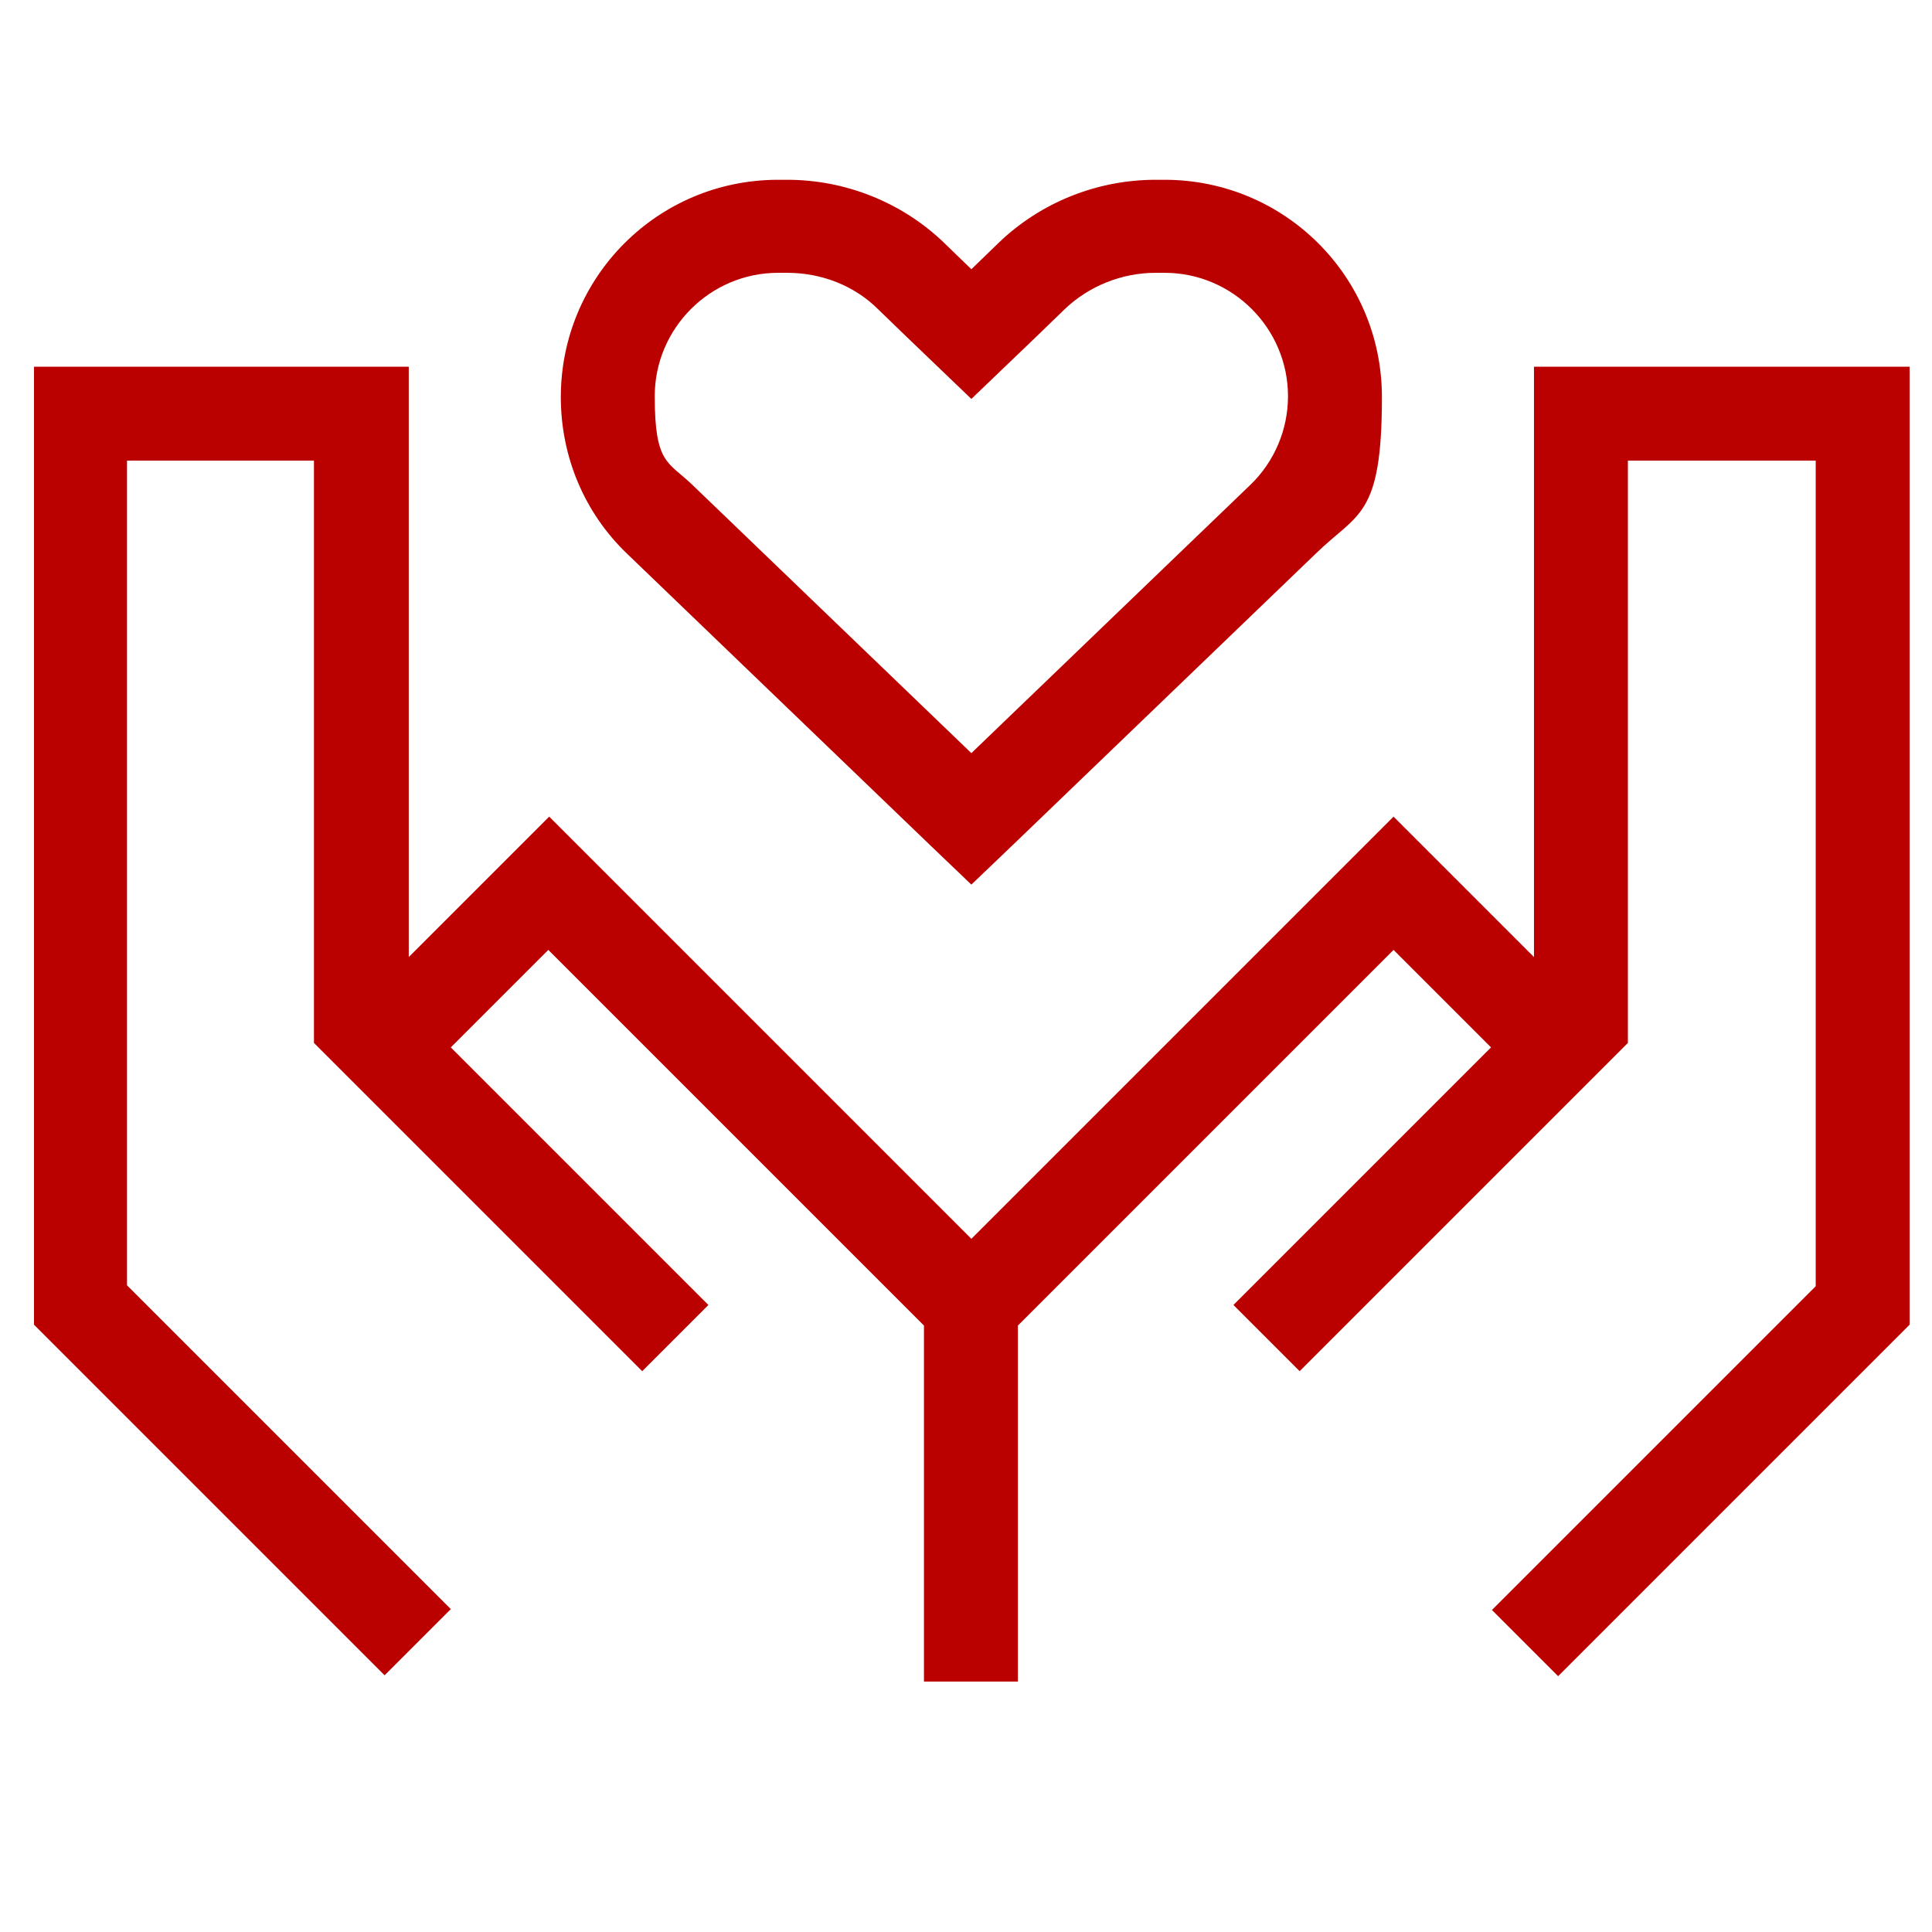 <?xml version="1.0" encoding="UTF-8"?>
<svg id="Layer_1" xmlns="http://www.w3.org/2000/svg" version="1.1" viewBox="0 0 216 216">
  <!-- Generator: Adobe Illustrator 29.0.0, SVG Export Plug-In . SVG Version: 2.1.0 Build 186)  -->
  <defs>
    <style>
      .st0 {
        fill: #b00;
      }
    </style>
  </defs>
  <path class="st0" d="M40.5,41h5.2v66l12-12,3.7-3.7,3.7,3.7,43.5,43.5,43.5-43.5,3.7-3.7,3.7,3.7,12,12V41h42v107.1l-1.5,1.5-34.1,34.1-3.7,3.7-7.4-7.4,3.7-3.7,32.5-32.5V51.5h-21v65.1l-.5.5-1.1,1.1-2.6,2.6-23.6,23.6-3.7,3.7-1.5,1.5-3.7,3.7-7.4-7.4,3.7-3.7,1.5-1.5,3.7-3.7,19.9-19.9-10.9-10.9-42,42v39.8h-10.5v-39.8l-42-42-10.9,10.9,19.9,19.9,5.2,5.2,3.7,3.7-7.4,7.4-3.7-3.7-5.2-5.2-23.6-23.6-2.6-2.6-1.1-1.1-.5-.5V51.5H14.2v92.2l32.5,32.5,3.7,3.7-7.4,7.4-3.7-3.7L5.3,149.6l-1.5-1.5V41h36.7ZM105.5,27.1l3.1,3,3.1-3c4.7-4.5,11-7,17.5-7h1c13.4,0,24.3,10.8,24.3,24.3s-2.7,12.9-7.4,17.5l-33.9,32.6-4.6,4.4-4.6-4.4-33.9-32.6c-4.8-4.6-7.4-10.9-7.4-17.5,0-13.4,10.8-24.3,24.3-24.3h1c6.5,0,12.8,2.5,17.5,7ZM139.8,54.2c2.7-2.6,4.2-6.2,4.2-9.9,0-7.6-6.2-13.8-13.8-13.8h-1c-3.8,0-7.5,1.5-10.2,4.1l-3.1,3-7.3,7-7.3-7-3.1-3c-2.7-2.7-6.4-4.1-10.2-4.1h-1c-7.6,0-13.8,6.2-13.8,13.8s1.5,7.3,4.2,9.9l31.2,30,31.2-30h0Z"/>
</svg>